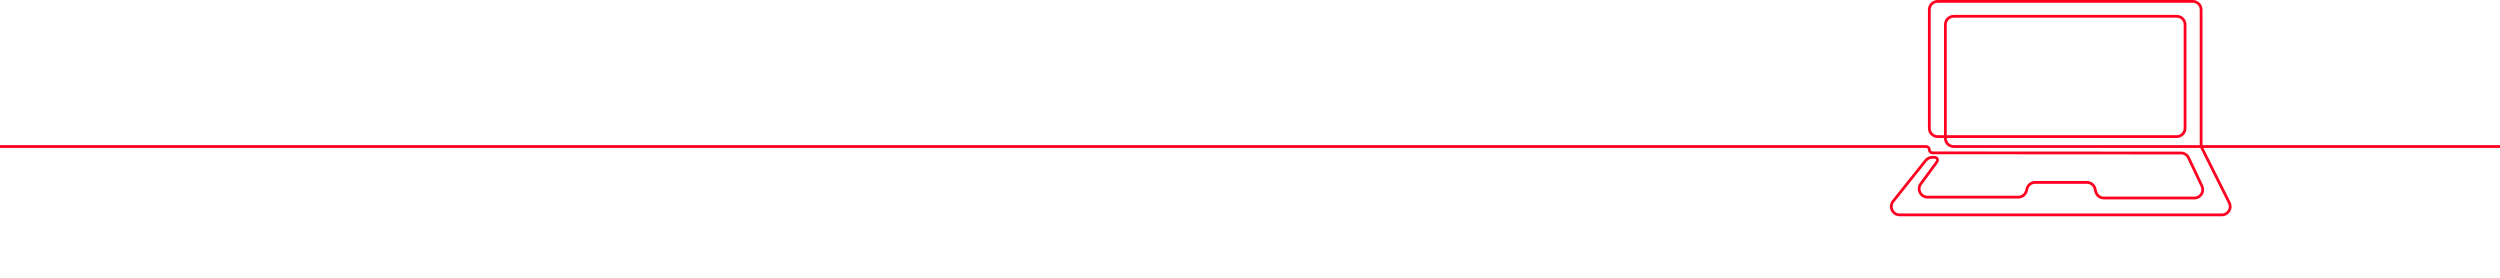 <svg width="900" height="100" viewBox="0 0 900 100" fill="none" xmlns="http://www.w3.org/2000/svg">
<g clip-path="url(#clip0_1727_26001)">
<path d="M902 52.745H703.336C701.68 52.745 700.336 51.402 700.336 49.745V8.864C700.336 7.207 701.68 5.864 703.336 5.864H783.62C785.277 5.864 786.62 7.207 786.62 8.864V46.173C786.62 47.83 785.277 49.173 783.62 49.173H697.557C695.9 49.173 694.557 47.83 694.557 46.173V3.5C694.557 1.843 695.9 0.5 697.557 0.5H789.399C791.056 0.5 792.399 1.843 792.399 3.5V52.035C792.399 52.502 792.508 52.962 792.717 53.38L802.555 73.01C803.554 75.005 802.104 77.354 799.873 77.354H683.865C681.351 77.354 679.952 74.448 681.52 72.483L693.252 57.779C693.821 57.066 694.684 56.65 695.597 56.65H696.509C697.328 56.65 697.8 57.582 697.315 58.242L691.476 66.195C690.021 68.176 691.436 70.97 693.894 70.97H726.597C727.952 70.97 729.139 70.062 729.493 68.754L729.729 67.884C730.083 66.576 731.269 65.667 732.624 65.667H751.298C752.669 65.667 753.865 66.596 754.205 67.924L754.486 69.026C754.825 70.354 756.022 71.283 757.393 71.283H789.992C792.193 71.283 793.645 68.99 792.703 67L787.876 56.797C787.38 55.75 786.325 55.081 785.166 55.081L695.699 55.029C695.068 55.029 694.557 54.518 694.557 53.887V53.887C694.557 53.257 694.046 52.745 693.415 52.745H0" stroke="#FF0020" stroke-miterlimit="10"/>
</g>
<defs>
<clipPath id="clip0_1727_26001">
<rect width="900" height="100" fill="white"/>
</clipPath>
</defs>
</svg>

